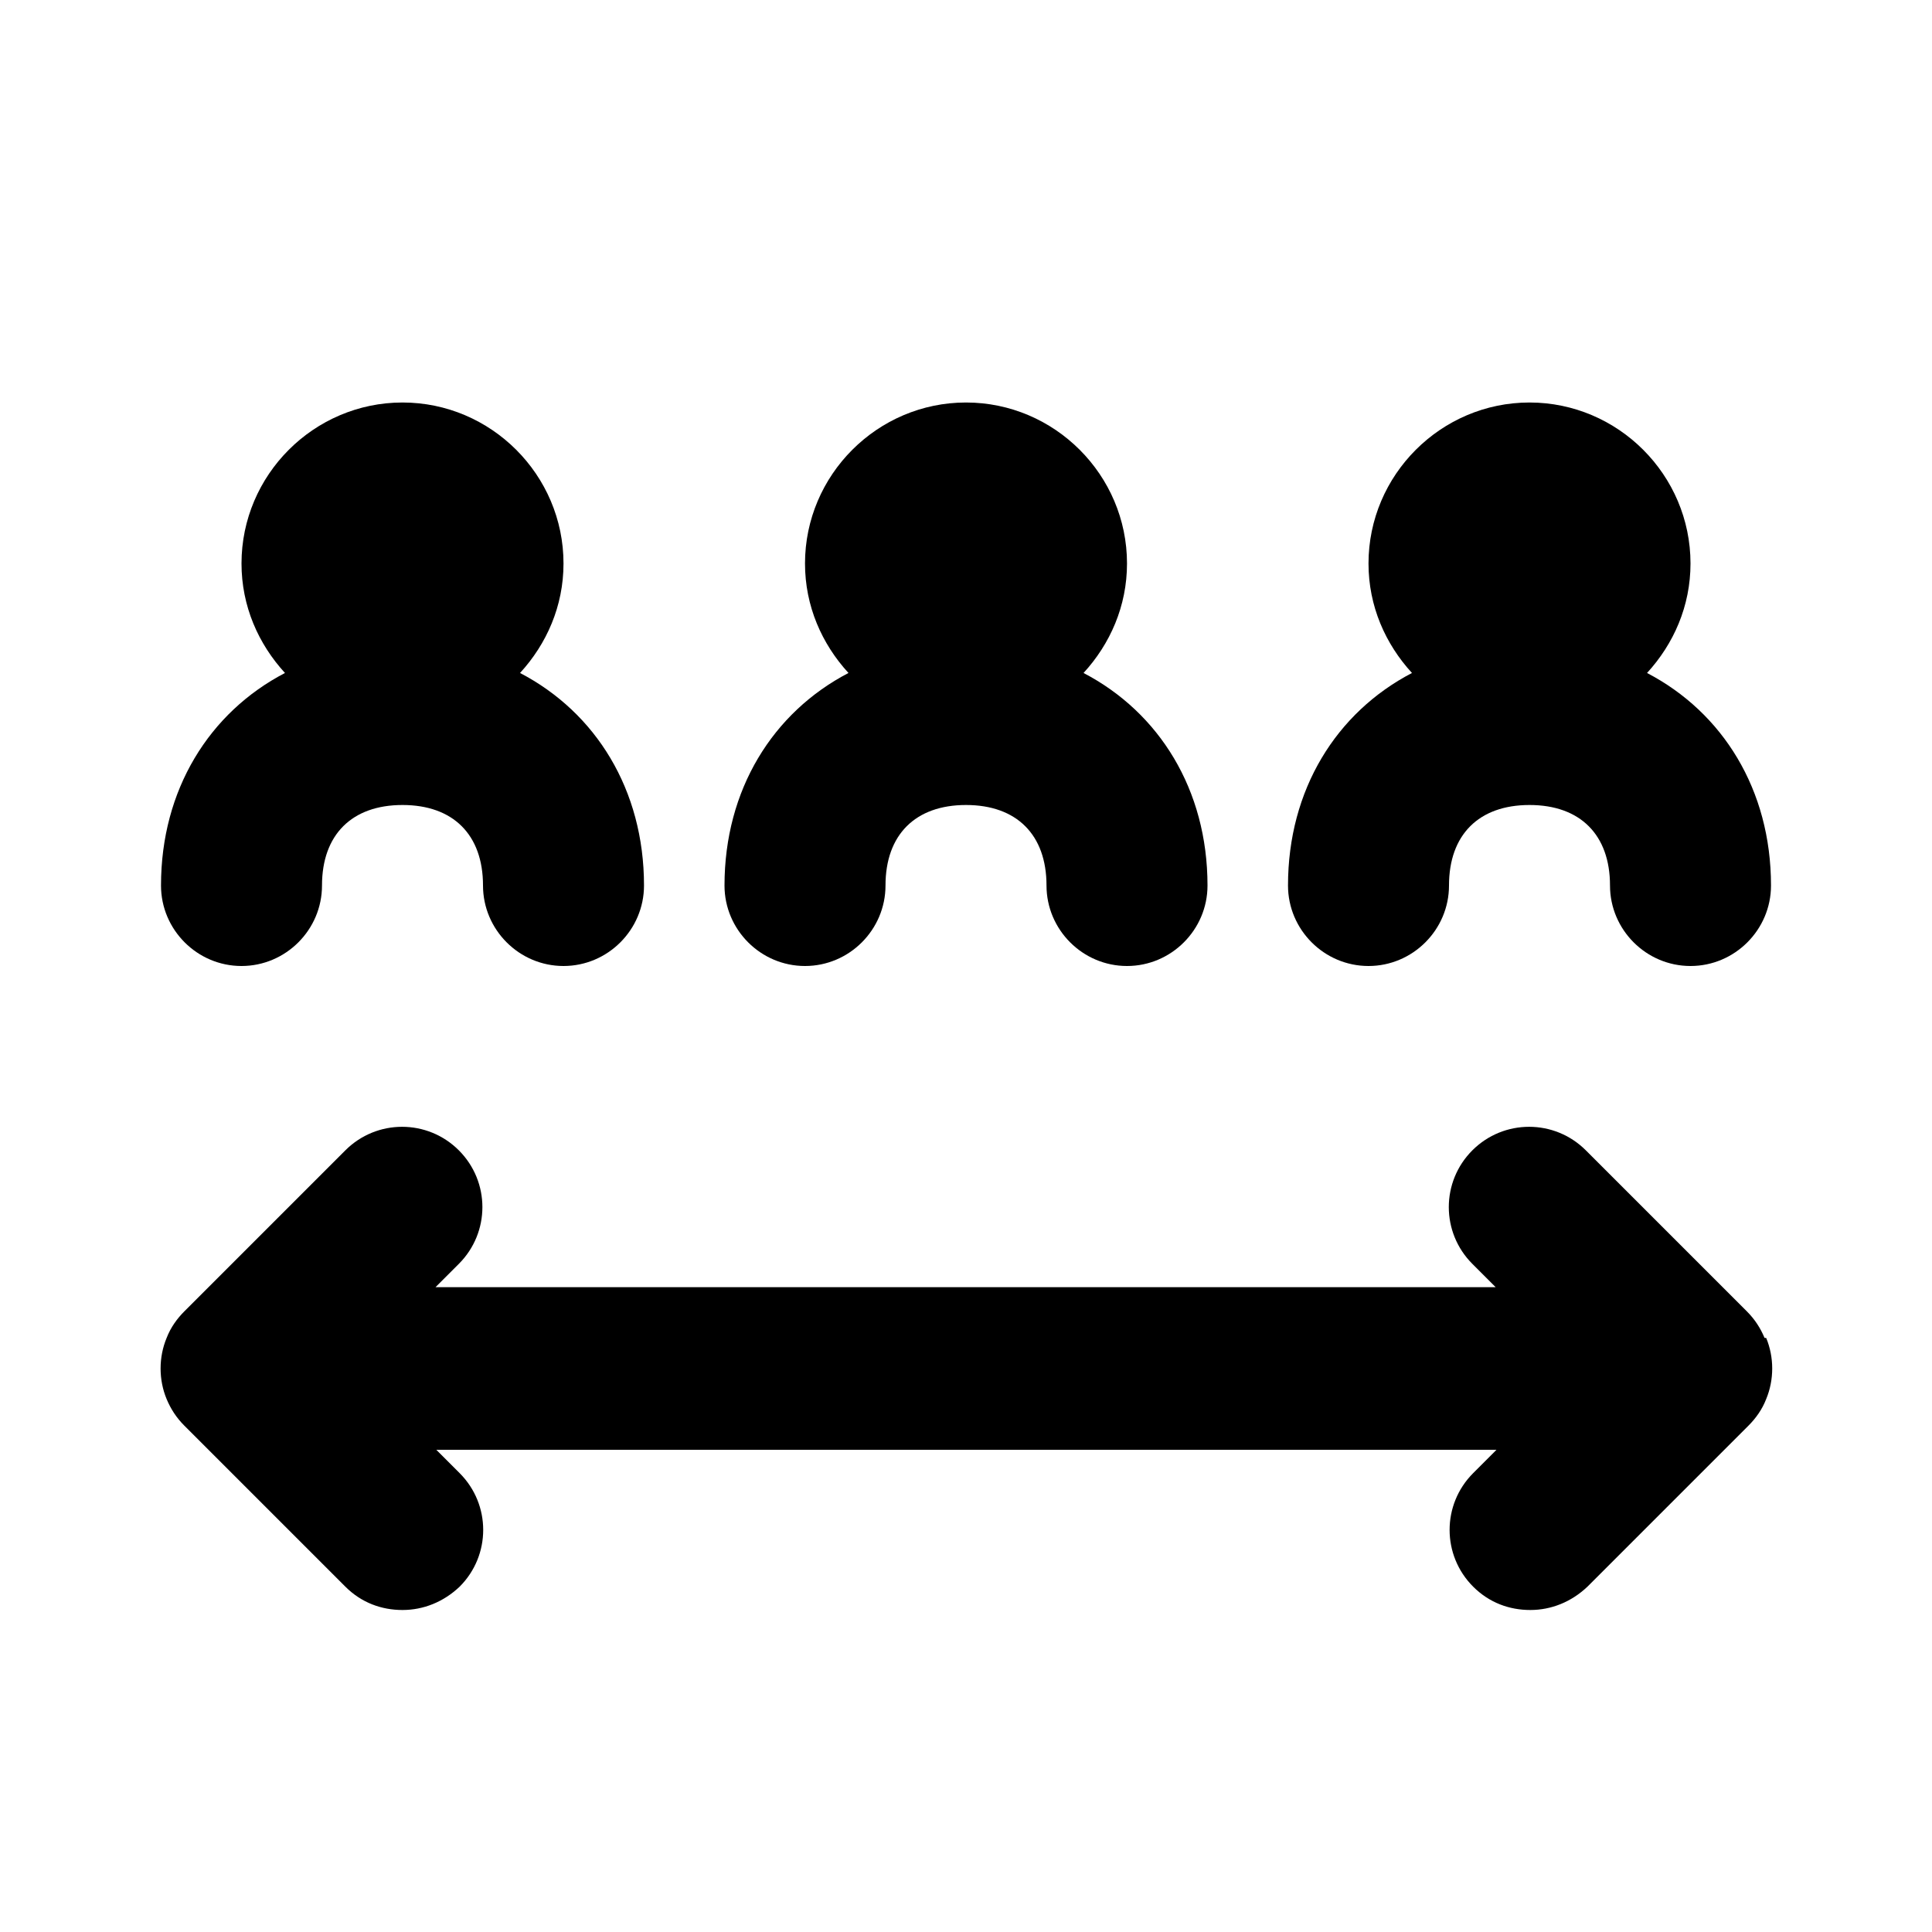 <svg viewBox="0 0 24 24" xmlns="http://www.w3.org/2000/svg"><g id="a"></g><g id="b"></g><g id="c"></g><g id="d"><g><path d="M17,12c.55,0,1-.45,1-1,0-.63,.37-1,1-1s1,.37,1,1c0,.55,.45,1,1,1s1-.45,1-1c0-1.19-.6-2.15-1.54-2.64,.33-.36,.54-.83,.54-1.36,0-1.1-.9-2-2-2s-2,.9-2,2c0,.53,.21,1,.54,1.36-.94,.49-1.54,1.45-1.54,2.64,0,.55,.45,1,1,1Z"></path><path d="M10,12c.55,0,1-.45,1-1,0-.63,.37-1,1-1s1,.37,1,1c0,.55,.45,1,1,1s1-.45,1-1c0-1.19-.6-2.15-1.54-2.64,.33-.36,.54-.83,.54-1.36,0-1.1-.9-2-2-2s-2,.9-2,2c0,.53,.21,1,.54,1.36-.94,.49-1.54,1.45-1.54,2.64,0,.55,.45,1,1,1Z"></path><path d="M3,12c.55,0,1-.45,1-1,0-.63,.37-1,1-1s1,.37,1,1c0,.55,.45,1,1,1s1-.45,1-1c0-1.19-.6-2.15-1.54-2.64,.33-.36,.54-.83,.54-1.36,0-1.1-.9-2-2-2s-2,.9-2,2c0,.53,.21,1,.54,1.36-.94,.49-1.54,1.45-1.54,2.64,0,.55,.45,1,1,1Z"></path><path d="M21.92,16.62c-.05-.12-.12-.23-.22-.33l-2-2c-.39-.39-1.02-.39-1.41,0s-.39,1.02,0,1.41l.29,.29H5.41l.29-.29c.39-.39,.39-1.02,0-1.41s-1.02-.39-1.41,0l-2,2c-.09,.09-.17,.2-.22,.33-.1,.24-.1,.52,0,.76,.05,.12,.12,.23,.22,.33l2,2c.2,.2,.45,.29,.71,.29s.51-.1,.71-.29c.39-.39,.39-1.02,0-1.41l-.29-.29h13.17l-.29,.29c-.39,.39-.39,1.02,0,1.41,.2,.2,.45,.29,.71,.29s.51-.1,.71-.29l2-2c.09-.09,.17-.2,.22-.33,.1-.24,.1-.52,0-.76Z"></path></g></g></svg>
